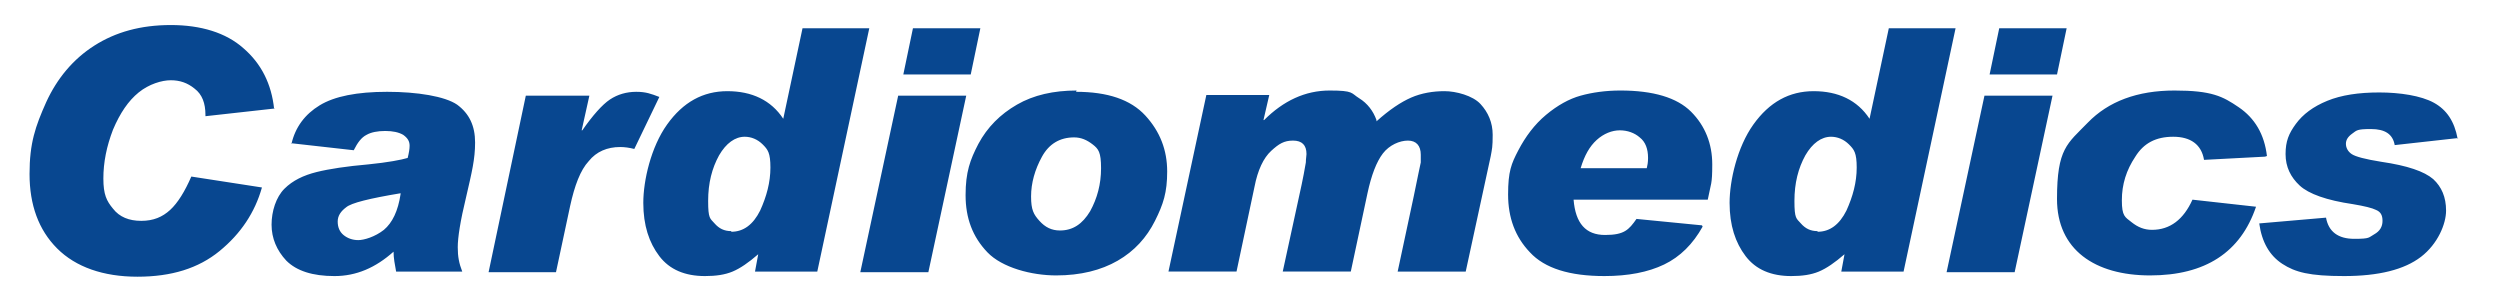 <?xml version="1.0" encoding="UTF-8"?>
<svg id="_Слой_1" xmlns="http://www.w3.org/2000/svg" version="1.1" viewBox="0 0 389.4 47.1">
  <!-- Generator: Adobe Illustrator 30.0.0, SVG Export Plug-In . SVG Version: 2.1.1 Build 123)  -->
  <defs>
    <style>
      .st0 {
        fill: #084790;
      }
    </style>
  </defs>
  <path class="st0" d="M42.8,16.9l-10.8,1.2v-.2c0-1.8-.5-3.2-1.7-4.1-1.1-.9-2.3-1.3-3.7-1.3s-3.4.6-5,1.9c-1.6,1.3-2.9,3.2-4,5.8-1,2.6-1.5,5.1-1.5,7.6s.5,3.5,1.5,4.7c1,1.3,2.5,1.9,4.4,1.9s3.3-.6,4.5-1.7c1.2-1.1,2.3-2.9,3.3-5.2l11,1.7c-1.1,3.9-3.3,7.2-6.6,9.9-3.3,2.7-7.5,4-12.8,4s-9.6-1.5-12.5-4.4c-2.9-2.9-4.3-6.8-4.3-11.6s.9-7.4,2.6-11.2c1.7-3.7,4.2-6.7,7.5-8.8,3.3-2.1,7.2-3.2,11.9-3.2s8.6,1.2,11.3,3.6c2.8,2.4,4.4,5.6,4.8,9.5h0ZM45.4,22.4c.6-2.6,2.1-4.6,4.4-6,2.3-1.4,5.8-2.1,10.5-2.1s9,.7,10.9,2c1.9,1.4,2.8,3.3,2.8,5.9s-.5,4.6-1.4,8.5c-.9,3.7-1.3,6.3-1.3,7.8s.2,2.5.7,3.8h-10.3c-.2-1.1-.4-2.1-.4-3.1-2.8,2.5-5.8,3.8-9.2,3.8s-5.9-.8-7.5-2.4c-1.5-1.6-2.3-3.5-2.3-5.6s.7-4.3,2-5.6c1.3-1.3,3-2.1,5-2.6,2-.5,4.7-.9,8.1-1.2,3-.3,5.1-.7,6.1-1,.2-.8.3-1.4.3-1.9,0-.7-.3-1.2-1-1.7-.7-.4-1.6-.6-2.8-.6s-2.2.2-2.9.6c-.8.4-1.4,1.2-2,2.4l-9.8-1.1h0ZM62.4,30.1c-4.8.8-7.7,1.5-8.5,2.2-.8.6-1.3,1.3-1.3,2.2s.3,1.6.9,2.1c.6.5,1.4.8,2.3.8s2.6-.5,4-1.6c1.3-1.1,2.2-2.9,2.6-5.6h0ZM102.7,15.1l-3.9,8.1c-.8-.2-1.5-.3-2.2-.3-2,0-3.7.7-4.9,2.2-1.3,1.4-2.2,3.8-2.9,7l-2.2,10.3h-10.5l5.8-27.5h9.9l-1.2,5.4h.1c1.6-2.3,3.1-4,4.3-4.8,1.2-.8,2.6-1.2,4.1-1.2s2.3.3,3.6.8h0ZM135.4,4.4l-8.1,37.9h-9.7l.5-2.7h0c-1.5,1.3-2.8,2.2-4,2.7-1.2.5-2.6.7-4.3.7-3.1,0-5.5-1-7.1-3.1-1.6-2.1-2.5-4.8-2.5-8.3s1.2-8.7,3.7-12.2c2.5-3.5,5.6-5.2,9.4-5.2s6.8,1.4,8.7,4.3l3-14.1h10.6,0ZM113.9,36.1c1.9,0,3.4-1.1,4.5-3.3,1-2.2,1.6-4.4,1.6-6.7s-.4-2.8-1.2-3.6c-.8-.8-1.8-1.2-2.8-1.2-1.5,0-2.9,1-4,2.9-1.1,2-1.7,4.3-1.7,7.1s.3,2.7,1,3.5c.7.8,1.5,1.2,2.6,1.2h0ZM152.7,4.4l-1.5,7.2h-10.5l1.5-7.2h10.6ZM150.5,14.9l-5.9,27.5h-10.6l5.9-27.5h10.6,0ZM167.6,14.3c4.9,0,8.5,1.2,10.8,3.7,2.3,2.5,3.4,5.4,3.4,8.7s-.6,5.1-1.9,7.7c-1.3,2.6-3.2,4.7-5.8,6.2-2.6,1.5-5.8,2.3-9.6,2.3s-8.4-1.2-10.7-3.6c-2.3-2.4-3.4-5.3-3.4-8.9s.7-5.5,2-8c1.4-2.6,3.4-4.6,6-6.1,2.6-1.5,5.7-2.2,9.3-2.2h0ZM165.1,35.9c2,0,3.5-1,4.7-3,1.1-2,1.7-4.2,1.7-6.7s-.4-3-1.3-3.7c-.9-.7-1.8-1.1-2.9-1.1-2.2,0-3.9,1-5,3-1.1,2-1.7,4.1-1.7,6.2s.4,2.8,1.3,3.8c.9,1,1.9,1.5,3.2,1.5h0ZM214.4,18.9c2-1.8,3.8-3,5.4-3.7,1.6-.7,3.4-1,5.2-1s4.4.7,5.6,2c1.2,1.3,1.9,2.9,1.9,4.8s-.1,2.2-.3,3.3l-3.9,18h-10.6l2.5-11.7c.6-3,1-4.8,1.1-5.3,0-.6,0-1,0-1.2,0-1.4-.7-2.2-2-2.2s-2.9.7-3.9,2c-1,1.3-1.8,3.4-2.4,6.2l-2.6,12.2h-10.6l2.5-11.5c.7-3.1,1-4.9,1.1-5.5,0-.6.1-1,.1-1.3,0-1.4-.7-2.1-2.1-2.1s-2.2.5-3.4,1.6c-1.2,1.1-2.1,3-2.6,5.6l-2.8,13.2h-10.6l5.9-27.5h9.8l-.9,3.9h.1c3-3,6.4-4.6,10.2-4.6s3.3.4,4.6,1.2c1.3.8,2.2,2,2.7,3.4h0ZM265.2,35.3c-1.5,2.7-3.5,4.7-6,5.9-2.5,1.2-5.6,1.8-9.3,1.8-5.4,0-9.3-1.2-11.6-3.7-2.3-2.4-3.4-5.4-3.4-9s.5-4.8,1.6-6.9,2.5-4,4.3-5.5c1.8-1.5,3.6-2.5,5.4-3,1.8-.5,3.9-.8,6.2-.8,5.1,0,8.8,1.1,11,3.3,2.2,2.2,3.3,5,3.3,8.2s-.2,2.9-.7,5.5h-20.9c.3,3.7,1.9,5.5,4.9,5.5s3.7-.8,4.9-2.5l10.2,1h0ZM256.5,26.2c.1-.4.2-.9.2-1.6,0-1.4-.4-2.5-1.3-3.2-.8-.7-1.9-1.1-3.1-1.1s-2.5.5-3.6,1.5c-1.1,1-1.9,2.4-2.5,4.4h10.2ZM304.6,4.4l-8.1,37.9h-9.7l.5-2.7h0c-1.5,1.3-2.8,2.2-4,2.7-1.2.5-2.6.7-4.3.7-3.1,0-5.5-1-7.1-3.1-1.6-2.1-2.5-4.8-2.5-8.3s1.2-8.7,3.7-12.2c2.5-3.5,5.6-5.2,9.4-5.2s6.8,1.4,8.7,4.3l3-14.1h10.5,0ZM283.1,36.1c1.9,0,3.4-1.1,4.5-3.3,1-2.2,1.6-4.4,1.6-6.7s-.4-2.8-1.2-3.6c-.8-.8-1.8-1.2-2.8-1.2-1.5,0-2.9,1-4,2.9-1.1,2-1.7,4.3-1.7,7.1s.3,2.7,1,3.5c.7.8,1.5,1.2,2.6,1.2h0ZM321.9,4.4l-1.5,7.2h-10.5l1.5-7.2h10.6ZM319.7,14.9l-5.9,27.5h-10.6l5.9-27.5h10.6ZM352.8,24.4l-9.5.5c-.4-2.4-2.1-3.6-4.8-3.6s-4.6,1-5.9,3.1c-1.4,2.1-2.1,4.3-2.1,6.8s.5,2.6,1.5,3.4c1,.8,2,1.2,3.2,1.2,2.8,0,4.9-1.6,6.3-4.7l9.9,1.1c-2.4,7.1-7.9,10.7-16.5,10.7s-14.5-4-14.5-11.9,1.6-8.6,4.8-11.9c3.2-3.3,7.7-5,13.5-5s7.5.9,10,2.6c2.5,1.7,4,4.2,4.4,7.6h0ZM382.9,21.5l-9.9,1.1c-.3-1.7-1.5-2.5-3.7-2.5s-2.2.2-2.9.7c-.7.5-1,1-1,1.6s.3,1.2.9,1.6c.6.4,2.1.8,4.6,1.2,4.1.6,6.7,1.5,8.1,2.7,1.3,1.2,2,2.8,2,4.9s-1.3,5.2-3.9,7.2c-2.6,2-6.6,3-12,3s-7.6-.6-9.6-1.9c-2-1.3-3.2-3.4-3.6-6.3l10.4-.9c.4,2.2,1.9,3.3,4.4,3.3s2.2-.2,3.1-.7c.9-.5,1.3-1.2,1.3-2.1s-.3-1.4-1-1.7c-.6-.3-1.8-.6-3.6-.9-4.1-.6-6.9-1.6-8.3-2.9-1.4-1.3-2.2-2.9-2.2-4.9s.5-3.2,1.6-4.7c1.1-1.5,2.7-2.7,4.9-3.6,2.2-.9,4.9-1.3,8.1-1.3s6.5.5,8.5,1.6c2,1.1,3.2,2.9,3.7,5.6h0Z"/>
</svg>